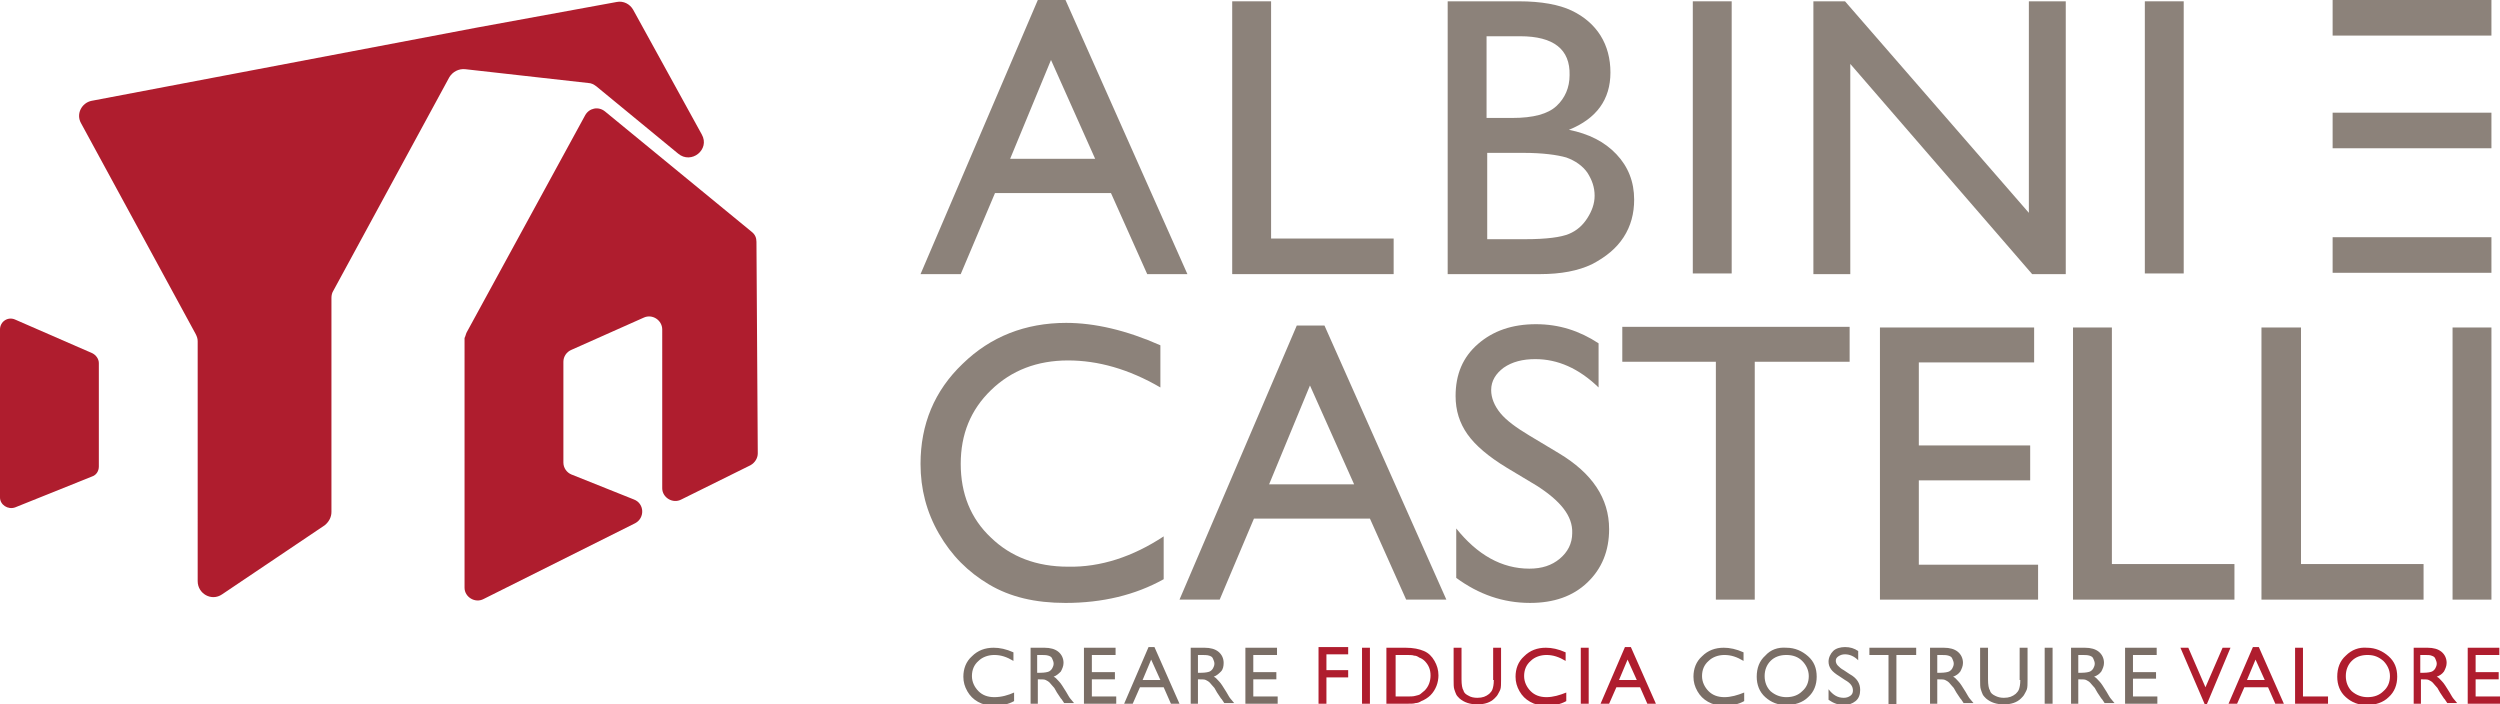 <?xml version="1.0" encoding="UTF-8"?>
<!-- Generator: Adobe Illustrator 22.0.0, SVG Export Plug-In . SVG Version: 6.00 Build 0)  -->
<svg version="1.1" id="Livello_1" xmlns="http://www.w3.org/2000/svg" xmlns:xlink="http://www.w3.org/1999/xlink" x="0px" y="0px" viewBox="0 0 379.4 106.9" style="enable-background:new 0 0 379.4 106.9;" xml:space="preserve">
<style type="text/css">
	.st0{fill:#AF1D2E;}
	.st1{fill:#8C827A;}
	.st2{fill:#7A6E66;}
</style>
<g>
	<g>
		<path class="st0" d="M70.9,50.3l17.9-32.8c0.6-1.1,2-1.4,3-0.6l22.3,18.3c0.5,0.4,0.7,0.9,0.7,1.5l0.2,32.1c0,0.7-0.4,1.4-1.1,1.8    l-10.5,5.2c-1.3,0.7-2.9-0.3-2.9-1.7V50c0-1.4-1.5-2.4-2.8-1.8l-11,4.9c-0.7,0.3-1.2,1-1.2,1.8v15.3c0,0.8,0.5,1.5,1.2,1.8    l9.5,3.8c1.6,0.6,1.7,2.8,0.2,3.6l-23,11.5c-1.3,0.7-2.9-0.3-2.9-1.7V51.3C70.7,50.9,70.7,50.6,70.9,50.3"/>
		<path class="st0" d="M2.3,48.5L14,53.6c0.6,0.3,1,0.9,1,1.5v15.7c0,0.7-0.4,1.3-1,1.5L2.3,77C1.2,77.4,0,76.6,0,75.5V50    C0,48.8,1.2,48,2.3,48.5"/>
		<path class="st0" d="M29.7,50.7l-17.4-32c-0.8-1.4,0.1-3.1,1.6-3.4L72.3,4.2l21.3-3.9c1-0.2,2,0.3,2.5,1.2l10.4,18.9    c1.3,2.3-1.6,4.6-3.6,2.9L90.5,13.1c-0.4-0.3-0.8-0.5-1.2-0.5l-18.7-2.1c-1-0.1-1.9,0.4-2.4,1.2L50.6,44.1    c-0.2,0.3-0.3,0.7-0.3,1.1v32.5c0,0.8-0.4,1.5-1,2L33.7,90.2c-1.6,1.1-3.7-0.1-3.7-2V51.8C30,51.4,29.9,51.1,29.7,50.7"/>
	</g>
	<path class="st1" d="M159.5,9.1l6.7,15h-12.9L159.5,9.1z M157.5,0l-17.8,41.6h6.1l5.2-12.3h17.6l5.5,12.3h6.1L161.7,0H157.5z"/>
	<polygon class="st1" points="187,0.2 187,41.6 211.5,41.6 211.5,36.2 192.9,36.2 192.9,0.2  "/>
	<g>
		<path class="st1" d="M231.2,23.2h-5.5v13.1h5.8c3.2,0,5.4-0.3,6.6-0.8c1.2-0.5,2.1-1.3,2.8-2.4c0.7-1.1,1.1-2.2,1.1-3.4    c0-1.3-0.4-2.4-1.1-3.5c-0.7-1-1.8-1.8-3.2-2.3C236.3,23.5,234.1,23.2,231.2,23.2 M230.7,5.5h-5.1v12.4h3.9c3.2,0,5.4-0.6,6.7-1.8    c1.3-1.2,2-2.8,2-4.7C238.3,7.5,235.8,5.5,230.7,5.5 M233.7,41.6h-14V0.2h10.8c3.4,0,6.1,0.5,8,1.4c1.9,0.9,3.4,2.2,4.4,3.8    s1.5,3.5,1.5,5.6c0,4.1-2.1,7-6.3,8.7c3,0.6,5.4,1.8,7.2,3.7c1.8,1.9,2.7,4.2,2.7,6.9c0,2.1-0.5,4-1.6,5.7c-1.1,1.7-2.7,3-4.8,4.1    C239.5,41.1,236.9,41.6,233.7,41.6"/>
	</g>
	<rect x="256.9" y="0.2" class="st1" width="5.9" height="41.3"/>
	<polygon class="st1" points="307.9,0.2 307.9,32.3 280,0.2 275.2,0.2 275.2,41.6 280.8,41.6 280.8,9.7 308.4,41.6 313.5,41.6    313.5,0.2  "/>
	<rect x="325.5" y="0.2" class="st1" width="5.9" height="41.3"/>
	<g>
		<path class="st1" d="M176.6,81.4v6.5c-4.3,2.4-9.3,3.6-14.9,3.6c-4.6,0-8.4-0.9-11.6-2.8c-3.2-1.9-5.7-4.4-7.6-7.7    c-1.9-3.3-2.8-6.8-2.8-10.6c0-6,2.1-11.1,6.4-15.2c4.2-4.1,9.5-6.2,15.7-6.2c4.3,0,9.1,1.1,14.3,3.4v6.4c-4.8-2.8-9.5-4.1-14-4.1    c-4.7,0-8.6,1.5-11.7,4.5c-3.1,3-4.6,6.7-4.6,11.2c0,4.5,1.5,8.3,4.6,11.2c3,2.9,6.9,4.4,11.7,4.4C167,86.1,171.9,84.5,176.6,81.4    "/>
	</g>
	<path class="st1" d="M205.5,73.5l-6.7-15l-6.2,15H205.5z M196.8,49.4h4.2L219.5,91h-6.1l-5.5-12.3h-17.6L185.1,91H179L196.8,49.4z"/>
	<g>
		<path class="st1" d="M233.2,73.7l-4.5-2.7c-2.8-1.7-4.8-3.4-6-5.1c-1.2-1.7-1.8-3.6-1.8-5.8c0-3.3,1.1-5.9,3.4-7.9    c2.3-2,5.2-3,8.8-3c3.5,0,6.6,1,9.5,2.9v6.7c-3-2.9-6.2-4.3-9.6-4.3c-1.9,0-3.5,0.4-4.8,1.3c-1.2,0.9-1.9,2-1.9,3.4    c0,1.2,0.5,2.4,1.4,3.5c0.9,1.1,2.4,2.2,4.4,3.4l4.5,2.7c5,3,7.6,6.8,7.6,11.5c0,3.3-1.1,6-3.3,8.1c-2.2,2.1-5.1,3.1-8.7,3.1    c-4.1,0-7.8-1.3-11.2-3.8v-7.5c3.2,4,6.9,6.1,11.1,6.1c1.9,0,3.4-0.5,4.6-1.5c1.2-1,1.9-2.3,1.9-3.9    C238.7,78.3,236.8,76,233.2,73.7"/>
	</g>
	<polygon class="st1" points="246.2,49.6 280.7,49.6 280.7,54.9 266.3,54.9 266.3,91 260.4,91 260.4,54.9 246.2,54.9  "/>
	<polygon class="st1" points="285.3,49.7 308.7,49.7 308.7,55 291.2,55 291.2,67.6 308.1,67.6 308.1,72.9 291.2,72.9 291.2,85.7    309.3,85.7 309.3,91 285.3,91  "/>
	<polygon class="st1" points="314.6,49.7 320.5,49.7 320.5,85.6 339.1,85.6 339.1,91 314.6,91  "/>
	<polygon class="st1" points="343.2,49.7 349.2,49.7 349.2,85.6 367.8,85.6 367.8,91 343.2,91  "/>
	<rect x="372.2" y="49.7" class="st1" width="5.9" height="41.3"/>
	<rect x="354" y="36" class="st1" width="24.1" height="5.4"/>
	<rect x="354" class="st1" width="24.1" height="5.4"/>
	<rect x="354" y="17.1" class="st1" width="24.1" height="5.4"/>
	<path class="st0" d="M374.4,106.8h5v-1.1h-3.7v-2.6h3.5V102h-3.5v-2.6h3.6v-1.1h-4.8V106.8z M369,99.5c0.3,0.1,0.5,0.2,0.6,0.5   c0.1,0.2,0.2,0.5,0.2,0.7c0,0.3-0.1,0.5-0.2,0.7c-0.1,0.2-0.3,0.4-0.5,0.5c-0.2,0.1-0.7,0.2-1.3,0.2h-0.5v-2.7h0.4   C368.4,99.4,368.8,99.4,369,99.5 M367.4,106.8v-3.7h0.3c0.4,0,0.7,0,0.9,0.1c0.2,0.1,0.4,0.2,0.6,0.4s0.4,0.5,0.7,0.8l0.4,0.7   l0.4,0.6l0.2,0.3c0,0,0.1,0.1,0.1,0.1l0.4,0.6h1.5l-0.5-0.6c-0.2-0.2-0.4-0.6-0.7-1.1c-0.5-0.8-0.8-1.3-1.1-1.6   c-0.3-0.3-0.5-0.6-0.8-0.7c0.5-0.2,0.8-0.4,1.1-0.8c0.2-0.4,0.4-0.8,0.4-1.3c0-0.7-0.3-1.3-0.8-1.7c-0.5-0.4-1.2-0.6-2.1-0.6h-2.1   v8.5H367.4z M361.7,100.3c0.6,0.6,1,1.4,1,2.3c0,0.9-0.3,1.7-1,2.3c-0.6,0.6-1.4,0.9-2.4,0.9c-0.9,0-1.7-0.3-2.4-0.9   c-0.6-0.6-0.9-1.4-0.9-2.3c0-0.9,0.3-1.7,0.9-2.3c0.6-0.6,1.4-0.9,2.4-0.9C360.3,99.4,361,99.7,361.7,100.3 M356,99.5   c-0.9,0.8-1.3,1.9-1.3,3.2c0,1.2,0.4,2.3,1.3,3.1c0.9,0.8,1.9,1.2,3.2,1.2c1.3,0,2.5-0.4,3.3-1.2c0.9-0.8,1.3-1.9,1.3-3.1   c0-1.3-0.4-2.3-1.3-3.1c-0.9-0.8-2-1.3-3.3-1.3C358,98.2,356.9,98.6,356,99.5 M348.2,106.8h5.1v-1.1h-3.8v-7.4h-1.2V106.8z    M341,103.2l1.3-3.1l1.4,3.1H341z M338.2,106.8h1.3l1.1-2.5h3.6l1.1,2.5h1.3l-3.8-8.6h-0.9L338.2,106.8z M334.7,104.3l-2.6-6h-1.2   l3.7,8.6h0.3l3.6-8.6h-1.2L334.7,104.3z"/>
	<path class="st2" d="M322.5,106.8h4.9v-1.1h-3.7v-2.7h3.5V102h-3.5v-2.6h3.6v-1.1h-4.8V106.8z M317.1,99.5c0.3,0.1,0.5,0.2,0.6,0.5   c0.1,0.2,0.2,0.5,0.2,0.7c0,0.3-0.1,0.5-0.2,0.7c-0.1,0.2-0.3,0.4-0.5,0.5s-0.7,0.2-1.3,0.2h-0.5v-2.7h0.4   C316.4,99.4,316.8,99.4,317.1,99.5 M315.4,106.8v-3.7h0.3c0.4,0,0.7,0,0.9,0.1c0.2,0.1,0.4,0.2,0.6,0.4c0.2,0.2,0.4,0.5,0.7,0.8   l0.4,0.7l0.4,0.6l0.2,0.3c0,0,0.1,0.1,0.1,0.1l0.4,0.6h1.5l-0.5-0.6c-0.2-0.2-0.4-0.6-0.7-1.1c-0.5-0.8-0.8-1.3-1.1-1.6   c-0.3-0.3-0.5-0.6-0.8-0.7c0.5-0.2,0.8-0.4,1.1-0.8c0.2-0.4,0.4-0.8,0.4-1.3c0-0.7-0.3-1.3-0.8-1.7c-0.5-0.4-1.2-0.6-2.1-0.6h-2.1   v8.5H315.4z M310.3,106.8h1.2v-8.5h-1.2V106.8z M306.6,103.2c0,0.7-0.1,1.1-0.2,1.4c-0.1,0.3-0.3,0.5-0.5,0.7   c-0.5,0.4-1,0.6-1.8,0.6c-0.5,0-0.9-0.1-1.3-0.3c-0.4-0.2-0.7-0.4-0.8-0.8c-0.2-0.3-0.3-0.9-0.3-1.7v-4.8h-1.2v4.8   c0,0.7,0,1.2,0.1,1.5c0.1,0.3,0.2,0.6,0.3,0.8c0.1,0.2,0.3,0.4,0.5,0.6c0.7,0.6,1.6,0.9,2.7,0.9c1.1,0,2-0.3,2.6-0.9   c0.2-0.2,0.4-0.4,0.5-0.6c0.1-0.2,0.3-0.5,0.4-0.8c0.1-0.3,0.1-0.8,0.1-1.5v-4.8h-1.2V103.2z M295.7,99.5c0.3,0.1,0.5,0.2,0.6,0.5   c0.1,0.2,0.2,0.5,0.2,0.7c0,0.3-0.1,0.5-0.2,0.7c-0.1,0.2-0.3,0.4-0.5,0.5c-0.2,0.1-0.7,0.2-1.3,0.2H294v-2.7h0.4   C295,99.4,295.4,99.4,295.7,99.5 M294,106.8v-3.7h0.3c0.4,0,0.7,0,0.9,0.1c0.2,0.1,0.4,0.2,0.6,0.4c0.2,0.2,0.4,0.5,0.7,0.8   l0.4,0.7l0.4,0.6l0.2,0.3c0,0,0.1,0.1,0.1,0.1l0.4,0.6h1.5l-0.5-0.6c-0.2-0.2-0.4-0.6-0.7-1.1c-0.5-0.8-0.8-1.3-1.1-1.6   c-0.3-0.3-0.5-0.6-0.8-0.7c0.5-0.2,0.8-0.4,1.1-0.8c0.2-0.4,0.4-0.8,0.4-1.3c0-0.7-0.3-1.3-0.8-1.7c-0.5-0.4-1.2-0.6-2.1-0.6h-2.1   v8.5H294z M283.7,99.4h2.9v7.5h1.2v-7.5h3v-1.1h-7.1V99.4z M281.2,104.8c0,0.3-0.1,0.6-0.4,0.8c-0.3,0.2-0.6,0.3-1,0.3   c-0.9,0-1.6-0.4-2.3-1.3v1.6c0.7,0.5,1.5,0.8,2.3,0.8c0.7,0,1.3-0.2,1.8-0.6c0.5-0.4,0.7-1,0.7-1.7c0-1-0.5-1.8-1.6-2.4l-0.9-0.6   c-0.4-0.2-0.7-0.5-0.9-0.7c-0.2-0.2-0.3-0.5-0.3-0.7c0-0.3,0.1-0.5,0.4-0.7c0.3-0.2,0.6-0.3,1-0.3c0.7,0,1.4,0.3,2,0.9v-1.4   c-0.6-0.4-1.2-0.6-2-0.6c-0.7,0-1.4,0.2-1.8,0.6s-0.7,1-0.7,1.6c0,0.4,0.1,0.8,0.4,1.2c0.2,0.3,0.7,0.7,1.2,1l0.9,0.6   C280.9,103.7,281.2,104.2,281.2,104.8 M273.5,100.3c0.6,0.6,1,1.4,1,2.3c0,0.9-0.3,1.7-1,2.3c-0.6,0.6-1.4,0.9-2.4,0.9   c-0.9,0-1.7-0.3-2.4-0.9c-0.6-0.6-0.9-1.4-0.9-2.3c0-0.9,0.3-1.7,0.9-2.3c0.6-0.6,1.4-0.9,2.4-0.9   C272.1,99.4,272.9,99.7,273.5,100.3 M267.9,99.5c-0.9,0.8-1.3,1.9-1.3,3.2c0,1.2,0.4,2.3,1.3,3.1c0.9,0.8,1.9,1.2,3.2,1.2   c1.3,0,2.5-0.4,3.3-1.2c0.9-0.8,1.3-1.9,1.3-3.1c0-1.3-0.4-2.3-1.3-3.1c-0.9-0.8-2-1.3-3.3-1.3C269.8,98.2,268.7,98.6,267.9,99.5    M261.7,105.8c-1,0-1.8-0.3-2.4-0.9c-0.6-0.6-1-1.4-1-2.3c0-0.9,0.3-1.7,1-2.3c0.6-0.6,1.5-0.9,2.4-0.9c1,0,1.9,0.3,2.9,0.9v-1.3   c-1.1-0.5-2.1-0.7-3-0.7c-1.3,0-2.4,0.4-3.3,1.3c-0.9,0.8-1.3,1.9-1.3,3.1c0,0.8,0.2,1.5,0.6,2.2c0.4,0.7,0.9,1.2,1.6,1.6   c0.7,0.4,1.5,0.6,2.4,0.6c1.2,0,2.2-0.2,3.1-0.7v-1.3C263.7,105.5,262.7,105.8,261.7,105.8"/>
	<path class="st0" d="M245.7,103.2l1.3-3.1l1.4,3.1H245.7z M242.9,106.8h1.3l1.1-2.5h3.6l1.1,2.5h1.3l-3.8-8.6h-0.9L242.9,106.8z    M239.9,106.8h1.2v-8.5h-1.2V106.8z M234.7,105.8c-1,0-1.8-0.3-2.4-0.9c-0.6-0.6-1-1.4-1-2.3c0-0.9,0.3-1.7,1-2.3   c0.6-0.6,1.5-0.9,2.4-0.9c1,0,1.9,0.3,2.9,0.9v-1.3c-1.1-0.5-2.1-0.7-3-0.7c-1.3,0-2.4,0.4-3.3,1.3c-0.9,0.8-1.3,1.9-1.3,3.1   c0,0.8,0.2,1.5,0.6,2.2c0.4,0.7,0.9,1.2,1.6,1.6c0.7,0.4,1.5,0.6,2.4,0.6c1.2,0,2.2-0.2,3.1-0.7v-1.3   C236.7,105.5,235.7,105.8,234.7,105.8 M226.7,103.2c0,0.7-0.1,1.1-0.2,1.4c-0.1,0.3-0.3,0.5-0.5,0.7c-0.5,0.4-1,0.6-1.8,0.6   c-0.5,0-1-0.1-1.3-0.3c-0.4-0.2-0.7-0.4-0.8-0.8c-0.2-0.3-0.3-0.9-0.3-1.7v-4.8h-1.2v4.8c0,0.7,0,1.2,0.1,1.5   c0.1,0.3,0.2,0.6,0.3,0.8c0.1,0.2,0.3,0.4,0.5,0.6c0.7,0.6,1.6,0.9,2.7,0.9c1.1,0,2-0.3,2.6-0.9c0.2-0.2,0.4-0.4,0.5-0.6   c0.1-0.2,0.3-0.5,0.4-0.8c0.1-0.3,0.1-0.8,0.1-1.5v-4.8h-1.2V103.2z M214.6,99.5c0.3,0,0.5,0.1,0.8,0.3c0.3,0.1,0.6,0.3,0.8,0.5   c0.6,0.6,0.9,1.3,0.9,2.2c0,0.9-0.3,1.7-0.9,2.3c-0.2,0.2-0.4,0.3-0.6,0.5s-0.5,0.2-0.8,0.3c-0.3,0.1-0.8,0.1-1.4,0.1h-1.6v-6.3   h1.5C213.9,99.4,214.4,99.4,214.6,99.5 M213.3,106.8c0.8,0,1.3,0,1.5-0.1c0.3,0,0.6-0.1,0.9-0.3c0.5-0.2,1-0.5,1.4-0.9   c0.4-0.4,0.7-0.9,0.9-1.4c0.2-0.5,0.3-1.1,0.3-1.6c0-0.8-0.2-1.5-0.6-2.2c-0.4-0.7-0.9-1.2-1.6-1.5c-0.7-0.3-1.6-0.5-2.8-0.5h-2.9   v8.5H213.3z M206.7,106.8h1.2v-8.5h-1.2V106.8z M200.1,106.8h1.2v-4h3.3v-1.1h-3.3v-2.4h3.3v-1.1h-4.5V106.8z"/>
	<path class="st2" d="M188.9,106.8h5v-1.1h-3.7v-2.6h3.5V102h-3.5v-2.6h3.6v-1.1h-4.8V106.8z M183.5,99.5c0.3,0.1,0.5,0.2,0.6,0.5   c0.1,0.2,0.2,0.5,0.2,0.7c0,0.3-0.1,0.5-0.2,0.7c-0.1,0.2-0.3,0.4-0.5,0.5c-0.2,0.1-0.7,0.2-1.3,0.2h-0.5v-2.7h0.4   C182.8,99.4,183.2,99.4,183.5,99.5 M181.8,106.8v-3.7h0.3c0.4,0,0.7,0,0.9,0.1c0.2,0.1,0.4,0.2,0.6,0.4c0.2,0.2,0.4,0.5,0.7,0.8   l0.4,0.7l0.4,0.6l0.2,0.3c0,0,0.1,0.1,0.1,0.1l0.4,0.6h1.5l-0.5-0.6c-0.2-0.2-0.4-0.6-0.7-1.1c-0.5-0.8-0.8-1.3-1.1-1.6   c-0.3-0.3-0.5-0.6-0.8-0.7c0.5-0.2,0.8-0.5,1.1-0.8s0.4-0.8,0.4-1.3c0-0.7-0.3-1.3-0.8-1.7c-0.5-0.4-1.2-0.6-2.1-0.6h-2.1v8.5   H181.8z M173.4,103.2l1.3-3.1l1.4,3.1H173.4z M170.6,106.8h1.3l1.1-2.5h3.6l1.1,2.5h1.3l-3.8-8.6h-0.9L170.6,106.8z M164.5,106.8   h4.9v-1.1h-3.7v-2.6h3.5V102h-3.5v-2.6h3.6v-1.1h-4.8V106.8z M159.1,99.5c0.3,0.1,0.5,0.2,0.6,0.5c0.1,0.2,0.2,0.5,0.2,0.7   c0,0.3-0.1,0.5-0.2,0.7c-0.1,0.2-0.3,0.4-0.5,0.5c-0.2,0.1-0.7,0.2-1.3,0.2h-0.5v-2.7h0.4C158.4,99.4,158.8,99.4,159.1,99.5    M157.5,106.8v-3.7h0.3c0.4,0,0.7,0,0.9,0.1c0.2,0.1,0.4,0.2,0.6,0.4c0.2,0.2,0.4,0.5,0.7,0.8l0.4,0.7l0.4,0.6l0.2,0.3   c0,0,0.1,0.1,0.1,0.1l0.4,0.6h1.5l-0.5-0.6c-0.2-0.2-0.4-0.6-0.7-1.1c-0.5-0.8-0.8-1.3-1.1-1.6c-0.3-0.3-0.5-0.6-0.8-0.7   c0.5-0.2,0.8-0.5,1.1-0.8c0.2-0.4,0.4-0.8,0.4-1.3c0-0.7-0.3-1.3-0.8-1.7c-0.5-0.4-1.2-0.6-2.1-0.6h-2.1v8.5H157.5z M150.9,105.8   c-1,0-1.8-0.3-2.4-0.9c-0.6-0.6-1-1.4-1-2.3c0-0.9,0.3-1.7,1-2.3c0.6-0.6,1.5-0.9,2.4-0.9c1,0,1.9,0.3,2.9,0.9v-1.3   c-1.1-0.5-2.1-0.7-3-0.7c-1.3,0-2.4,0.4-3.3,1.3c-0.9,0.8-1.3,1.9-1.3,3.1c0,0.8,0.2,1.5,0.6,2.2c0.4,0.7,0.9,1.2,1.6,1.6   c0.7,0.4,1.5,0.6,2.4,0.6c1.2,0,2.2-0.2,3.1-0.7v-1.3C153,105.5,152,105.8,150.9,105.8"/>
</g>
</svg>